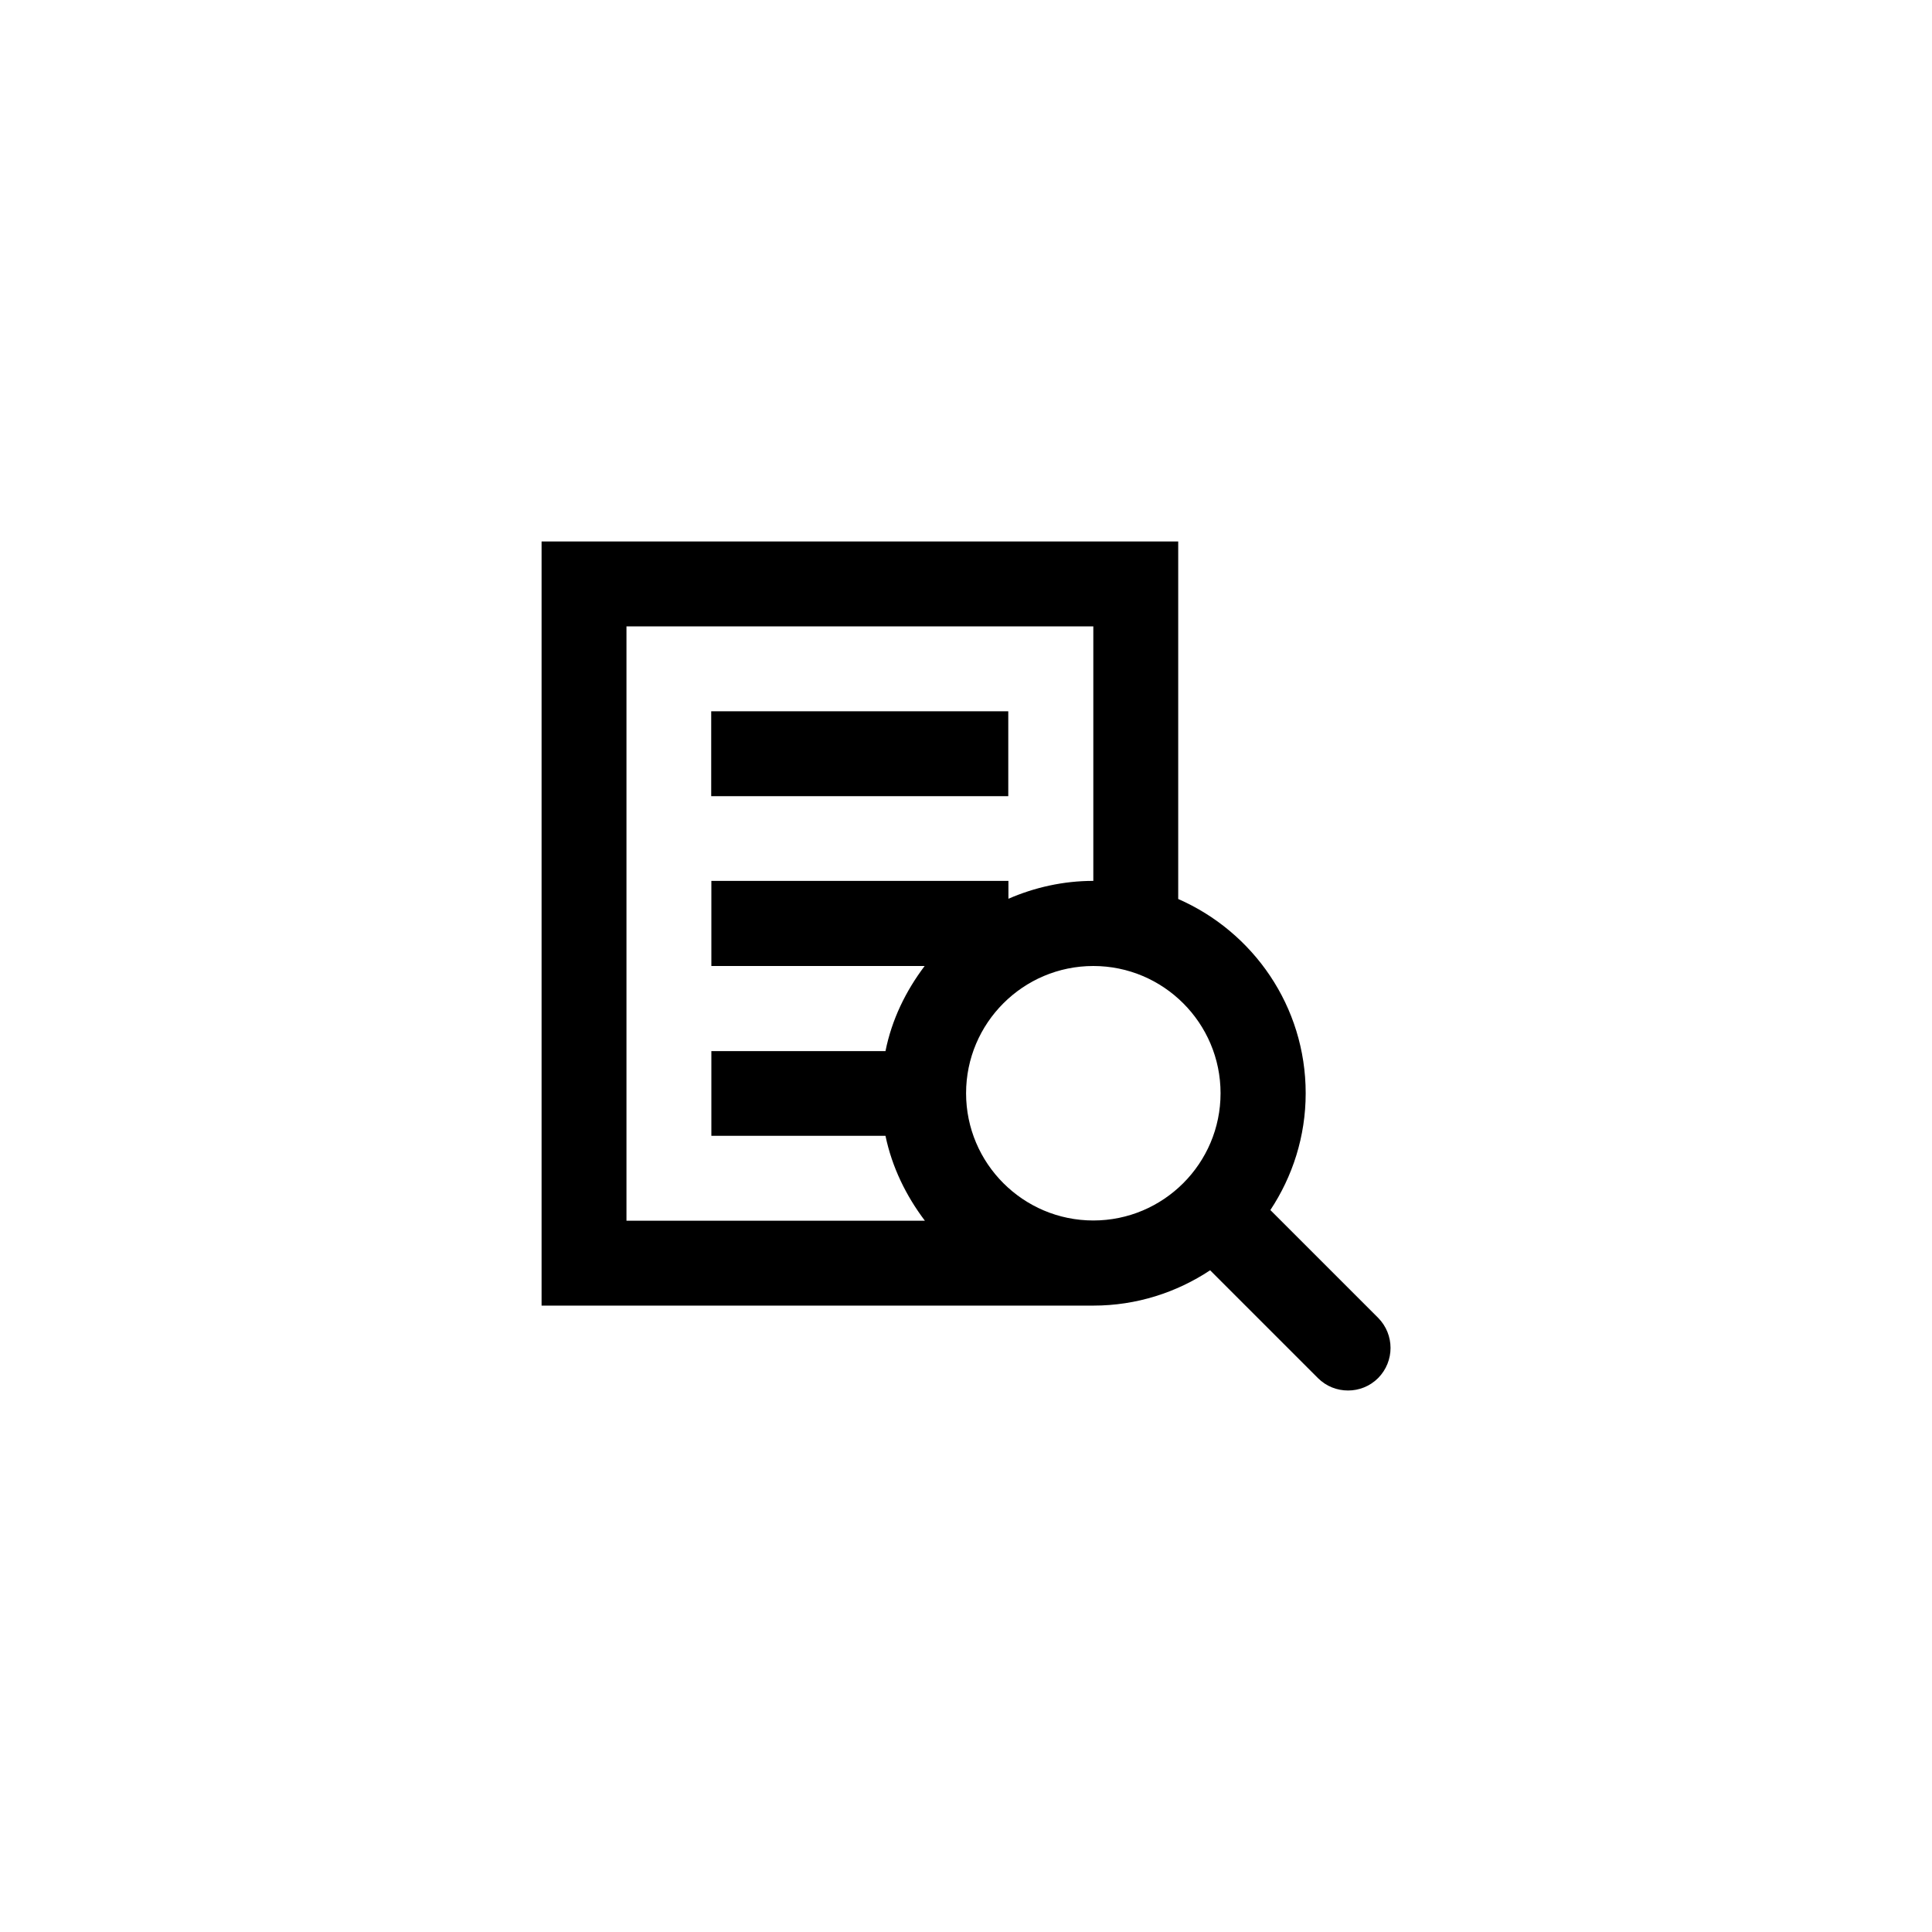 <?xml version="1.0" encoding="UTF-8"?> <svg xmlns="http://www.w3.org/2000/svg" width="50" height="50" viewBox="0 0 50 50" fill="none"><rect width="50" height="50" fill="white"></rect><path d="M18.406 18.408H26.094V20.605H18.406V18.408Z" fill="black"></path><path d="M35.666 34.105L32.877 31.316C33.451 30.449 33.791 29.412 33.791 28.293C33.791 26.043 32.432 24.115 30.492 23.266V14.014H14.016V33.789H28.295C29.414 33.789 30.451 33.449 31.318 32.875L34.107 35.664C34.324 35.881 34.605 35.986 34.887 35.986C35.168 35.986 35.449 35.881 35.666 35.664C36.094 35.23 36.094 34.539 35.666 34.105ZM16.213 16.211H28.295V22.797C27.516 22.797 26.771 22.967 26.098 23.26V22.797H18.41V25H23.93C23.443 25.645 23.08 26.383 22.916 27.203H18.41V29.395H22.916C23.086 30.209 23.449 30.947 23.936 31.592H16.213V16.211ZM25.002 28.293C25.002 26.477 26.479 25 28.295 25C30.111 25 31.588 26.477 31.588 28.293C31.588 30.109 30.111 31.586 28.295 31.586C26.479 31.586 25.002 30.109 25.002 28.293Z" fill="black"></path></svg> 